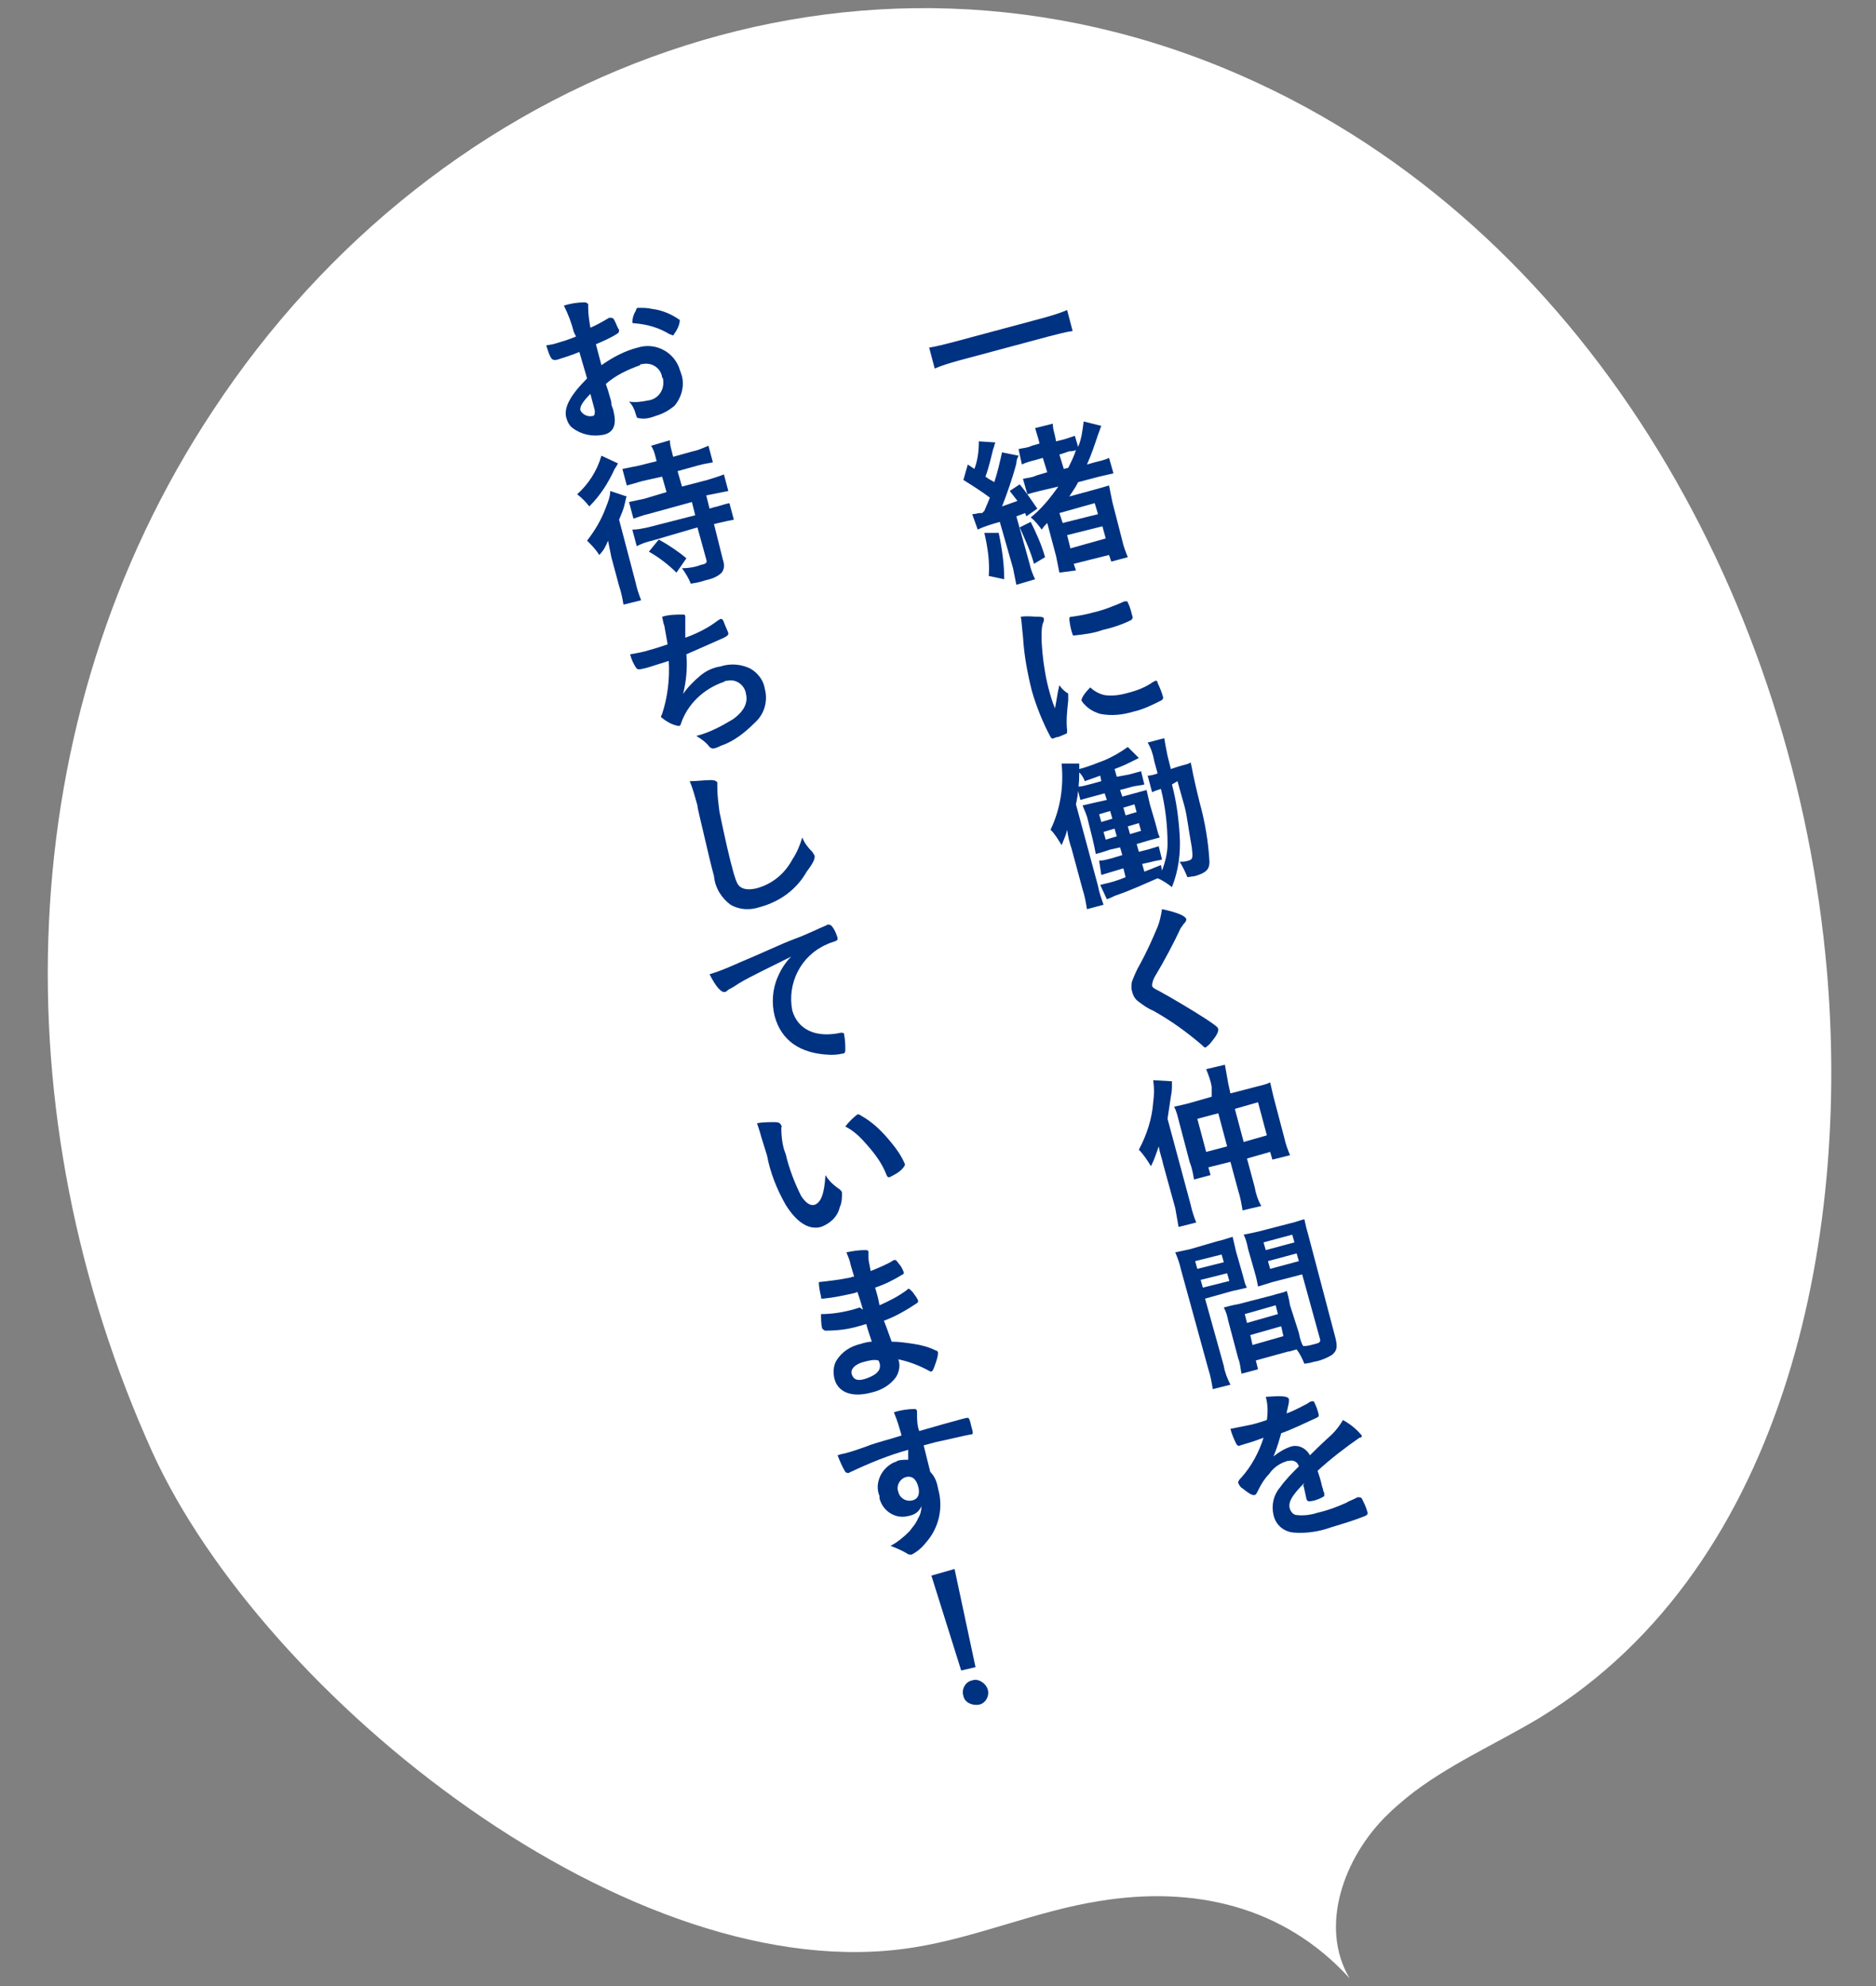 <?xml version="1.0" encoding="utf-8"?>
<!-- Generator: Adobe Illustrator 23.1.1, SVG Export Plug-In . SVG Version: 6.00 Build 0)  -->
<svg version="1.1" id="レイヤー_1" xmlns="http://www.w3.org/2000/svg" xmlns:xlink="http://www.w3.org/1999/xlink" x="0px"
	 y="0px" viewBox="0 0 170 180" style="enable-background:new 0 0 170 180;" xml:space="preserve">
<rect x="0" y="0" width="170" height="180" fill="#808080" stroke="none"/>
<style type="text/css">
	.st0{fill:#FFFFFF;}
	.st1{fill:#003282;}
</style>
<title>f_1</title>
<g>
	<g id="bg">
		<path class="st0" d="M127.5,162.9c-0.6,0.5-1.2,1-1.8,1.6c-3.9,3.8-6.2,10.1-3.4,14.8c-6-6.6-14.2-8.4-22.7-7
			c-5.7,0.9-11.1,3.3-16.8,4.2c-25.5,4.1-58.9-22.7-69-44.9c-13.7-30.3-13.1-66.3,5.5-94.4c20.4-31,58.4-45.7,93.3-30.3
			c31.1,13.7,49.5,46.7,52.8,79.5c2.5,24.5-3.1,55.4-25.9,69.3C135.5,158.1,131.1,160,127.5,162.9z"/>
		<path class="st1" d="M97.2,30c-0.7,0.1-1.4,0.3-2.2,0.5l-8.2,2.2c-0.7,0.2-1.4,0.4-2.1,0.7l-0.5-1.9c0.7-0.1,1.4-0.3,2.2-0.5
			l8.2-2.2c0.7-0.2,1.4-0.4,2.1-0.7L97.2,30z"/>
		<path class="st1" d="M89.2,46.3c0.3-0.7,0.3-0.7,0.5-1.2c-0.8-0.6-1.6-1.1-2.4-1.6l0.4-1.4l0.6,0.4c0.3-0.8,0.4-1.6,0.4-2.5
			l1.5,0.1c-0.1,0.2-0.1,0.4-0.2,0.6c-0.2,0.8-0.4,1.7-0.7,2.5c0.4,0.3,0.5,0.3,0.8,0.5c0.3-0.9,0.5-1.8,0.7-2.7l1.5,0.3
			c-0.1,0.2-0.2,0.4-0.2,0.7c-0.3,1.2-0.9,2.9-1.3,3.9l1.4-0.5l-0.7-0.9l0.9-0.6c0.6,0.7,1.1,1.5,1.6,2.2l-1,0.7
			c0-0.1-0.1-0.2-0.1-0.3l-0.8,0.3l1.2,4.3c0.1,0.5,0.3,1,0.5,1.4L92.1,53c-0.1-0.5-0.2-1-0.3-1.5l-1.2-4.2c-0.7,0.2-1.4,0.4-2,0.7
			l-0.5-1.4c0.3,0,0.5-0.1,0.7-0.1H89L89.2,46.3z M90.5,48.3c0.3,1.4,0.5,2.8,0.5,4.2l-1.4-0.3c0.1-1.3-0.1-2.6-0.4-3.9L90.5,48.3z
			 M94.2,44.5c-0.4,0.1-0.8,0.2-1.1,0.3l-0.4-1.4c0.4-0.1,0.8-0.1,1.2-0.3l1-0.3l-0.4-1.3l-0.7,0.2c-0.4,0.1-0.8,0.2-1.2,0.4
			l-0.3-1.4c0.4-0.1,0.8-0.1,1.2-0.3l0.7-0.2l-0.1-0.4c-0.1-0.3-0.2-0.7-0.3-1l1.6-0.4c0,0.4,0.1,0.7,0.2,1.1l0.1,0.5l0.8-0.2
			c0.3-0.1,0.6-0.2,0.9-0.3l0.3,1c0.3-0.7,0.4-1.5,0.5-2.3l1.6,0.4c-0.1,0.2-0.1,0.3-0.3,0.8c-0.3,0.9-0.6,1.8-1,2.7l0.7-0.2
			c0.4-0.1,0.9-0.2,1.3-0.4l0.4,1.4c-0.4,0.1-0.9,0.2-1.3,0.3l-1.9,0.5c-0.3,0.6-0.5,0.8-0.8,1.3l2.2-0.6c0.7-0.2,1.1-0.3,1.4-0.4
			c0.1,0.5,0.2,1,0.3,1.5l0.9,3.5c0.1,0.5,0.3,1,0.5,1.5l-1.5,0.4l-0.2-0.6l-3.2,0.8l0.2,0.6L96,51.9c-0.1-0.5-0.2-1-0.3-1.5l-0.8-3
			c-0.2,0.2-0.3,0.3-0.5,0.6c-0.3-0.4-0.6-0.8-1-1.1c1-0.8,1.8-1.8,2.5-2.8L94.2,44.5z M93.4,47.3c0.5,1,1,2.1,1.3,3.2l-1,0.6
			c-0.3-1.1-0.8-2.2-1.3-3.3L93.4,47.3z M96.8,42.4c0.3-0.6,0.5-1,0.7-1.6c-0.3,0.1-0.4,0.1-0.6,0.1L96,41.2l0.4,1.3L96.8,42.4z
			 M96.3,47.4l3.2-0.8l-0.3-1l-3.2,0.9L96.3,47.4z M97,49.7l3.2-0.9l-0.3-1.1l-3.2,0.8L97,49.7z"/>
		<path class="st1" d="M96.7,62.8c0.1,0,0.1,0.1,0.1,0.2c0,0.1,0,0.1,0,0.5c-0.1,0.9-0.2,1.8-0.1,2.7c0,0.2,0,0.3-0.1,0.3
			c-0.2,0.1-0.5,0.2-0.7,0.3h-0.1l-0.3,0.1c-0.2,0.1-0.2,0-0.3-0.1c-0.7-1.3-1.3-2.8-1.7-4.2c-0.4-1.6-0.7-3.2-0.8-4.9
			c-0.1-0.8-0.1-1.3-0.2-1.8c0.6-0.1,1.1,0,1.7,0c0.3,0,0.4,0.1,0.4,0.2s0,0.2-0.1,0.4c-0.3,0.9,0,4.1,0.6,6.2
			c0.1,0.3,0.2,0.8,0.5,1.5c0.2-1,0.2-1.3,0.4-2.1C96.2,62.4,96.4,62.6,96.7,62.8z M97.1,55.9c0.7-0.1,1.3-0.2,2-0.4
			c0.9-0.2,1.9-0.6,2.8-1c0,0,0.1,0,0.1,0c0.1,0,0.2,0,0.2,0.1c0.2,0.4,0.3,0.8,0.4,1.2c0.1,0.2,0,0.3-0.1,0.4
			c-0.8,0.4-1.7,0.7-2.6,0.9c-0.8,0.3-1.7,0.4-2.6,0.5c-0.1,0-0.1-0.1-0.2-0.4s-0.2-1-0.2-1.1S96.9,55.9,97.1,55.9L97.1,55.9z
			 M100.1,63c0.7,0.1,1.4,0,2.1-0.2c0.8-0.2,1.6-0.5,2.3-1c0.1,0,0.1-0.1,0.2-0.1c0.1,0,0.2,0,0.2,0.2c0.2,0.4,0.4,0.9,0.5,1.3
			c0,0.1,0,0.2-0.2,0.3c-0.8,0.4-1.6,0.8-2.5,1c-1,0.3-2,0.4-3,0.2c-0.7-0.2-1.3-0.6-1.7-1.2c0-0.2,0.2-0.6,0.8-1.2
			C99.1,62.6,99.6,62.9,100.1,63z"/>
		<path class="st1" d="M106.2,71.1c0.4,1.5,0.6,3,0.7,4.6c0.1,1.6-0.1,3.2-0.7,4.7c-0.4-0.3-0.8-0.6-1.3-0.8c-1.4,0.6-2.2,1-3.9,1.6
			c-0.2,0.1-0.4,0.2-0.7,0.3l-0.6-1.3l0.4-0.1c0.5-0.1,1.2-0.3,1.9-0.6l-0.2-0.8l-1,0.3c-0.3,0.1-0.7,0.2-1,0.3L99.6,78
			c0.4,0,0.7-0.1,1.1-0.2l1-0.3l-0.2-0.7l-0.9,0.2c-0.6,0.2-0.9,0.3-1.3,0.4c-0.1-0.5-0.2-1-0.3-1.4l-0.4-1.6
			c-0.1-0.5-0.3-0.9-0.5-1.4c0.4-0.1,0.9-0.2,1.3-0.3l0.9-0.2l-0.2-0.6l-1.1,0.3c-0.4,0.1-0.7,0.2-1.1,0.3l-0.3-1.2
			c0.4,0,0.7-0.1,1.1-0.2l1.1-0.3l-0.1-0.5c-0.6,0.2-0.8,0.3-1.4,0.5c-0.1-0.3-0.3-0.6-0.5-0.8c0,1-0.1,2-0.3,2.9l2,7.4
			c0.1,0.6,0.3,1.1,0.5,1.7l-1.5,0.4c-0.1-0.6-0.2-1.2-0.4-1.8l-1-3.7c-0.2-0.6-0.3-1-0.4-1.7c-0.1,0.5-0.3,0.9-0.5,1.4
			c-0.3-0.5-0.6-1-1-1.4c0.9-1.9,1.2-3.9,1-6h1.6c0,0.2,0,0.3,0,0.5c0.8-0.2,1.5-0.5,2.3-0.8c0.7-0.3,1.4-0.7,2.1-1.2l1,1
			c-1.2,0.6-1.4,0.7-2.2,1l0.2,0.7l1.1-0.2c0.4-0.1,0.7-0.2,1.1-0.3l0.3,1.2c-0.4,0.1-0.7,0.1-1.1,0.2l-1.1,0.3l0.2,0.6l1.1-0.3
			c0.4-0.1,0.7-0.2,1.1-0.3c0.1,0.4,0.2,0.9,0.3,1.3l0.5,1.7c0.2,0.7,0.2,0.9,0.4,1.3l-1.1,0.3l-1,0.3l0.2,0.7l0.8-0.2
			c0.3-0.1,0.7-0.2,1-0.3l0.3,1.2c-0.3,0.1-0.6,0.1-0.9,0.2l-0.9,0.2l0.2,0.7c0.5-0.2,0.8-0.3,1.5-0.6l0.1,0.5
			c0.3-0.8,0.5-1.6,0.5-2.4c0-1.7-0.2-3.4-0.6-5c-0.3,0.1-0.6,0.2-0.8,0.3l-0.4-1.5c0.3,0,0.6-0.1,0.9-0.2c-0.1-0.4-0.2-0.7-0.3-1.1
			c-0.1-0.6-0.3-1.2-0.6-1.7l1.5-0.4c0.1,0.6,0.2,1.1,0.3,1.6l0.3,1.2l0.6-0.2c0.6-0.2,0.9-0.2,1.2-0.4c0.1,0.4,0.2,1.2,0.8,3.6
			c0.5,1.8,0.8,3.6,0.9,5.4c0,0.7-0.3,1-1.3,1.3l-0.7,0.1c-0.2-0.5-0.4-0.9-0.7-1.4c0.3,0,0.5,0,0.8-0.1c0.4-0.1,0.4-0.3,0.3-1.2
			c-0.1-0.6-0.2-1.1-0.4-2.4s-0.3-1.4-0.9-3.6L106.2,71.1z M99.6,73.8l0.2,0.7l1-0.3l-0.2-0.7L99.6,73.8z M100,75.4l0.2,0.7l1-0.3
			l-0.2-0.7L100,75.4z M103,73.6l-0.2-0.7l-1,0.3l0.2,0.7L103,73.6z M103.4,75.3l-0.2-0.7l-1,0.3l0.2,0.7L103.4,75.3z"/>
		<path class="st1" d="M107.5,83.3c0,0.1,0,0.2-0.2,0.4c-0.1,0.1-0.2,0.3-0.3,0.4c-0.6,1.3-1.5,3-2.4,4.5c-0.1,0.2-0.2,0.5-0.2,0.7
			c0,0.2,0.2,0.3,0.6,0.5c1.1,0.6,2.8,1.6,4.2,2.5c0.9,0.6,1.2,0.8,1.2,1s-0.1,0.5-0.6,1.1c-0.2,0.3-0.4,0.4-0.5,0.5s-0.2,0-0.4-0.2
			c-1.4-1.2-2.8-2.2-4.4-3.1c-0.5-0.2-0.9-0.5-1.3-0.8c-0.3-0.2-0.5-0.5-0.6-0.9c-0.1-0.3-0.1-0.7,0-1c0.2-0.5,0.4-1,0.7-1.5
			c0.6-1.1,1.1-2.2,1.6-3.4c0.2-0.5,0.3-1,0.4-1.6C106.7,82.7,107.4,83,107.5,83.3z"/>
		<path class="st1" d="M105.4,105.5c-0.1-0.5-0.3-1-0.4-1.6c-0.2,0.6-0.4,1.2-0.7,1.8c-0.3-0.5-0.7-1.1-1.1-1.5
			c0.7-1.3,1.2-2.8,1.3-4.3c0.1-0.7,0.1-1.3,0-2l1.7,0.1c0,0.1,0,0.4,0,0.5s0,0.4-0.1,0.9c-0.1,0.7-0.2,1.3-0.3,2l2.1,7.8
			c0.1,0.5,0.3,1.1,0.5,1.6l-1.6,0.4c-0.1-0.6-0.2-1.1-0.3-1.7L105.4,105.5z M109.8,98.5c-0.1-0.6-0.3-1.1-0.5-1.6l1.7-0.4
			c0.1,0.6,0.2,1.1,0.3,1.7l0.2,0.9l2.3-0.6c0.4-0.1,0.9-0.2,1.3-0.4c0.1,0.4,0.2,0.9,0.3,1.3l1,3.8c0.1,0.5,0.3,1,0.5,1.5l-1.6,0.4
			l-0.2-0.7l-2.1,0.6l0.7,2.6c0.1,0.6,0.3,1.2,0.6,1.7l-1.7,0.4c-0.1-0.6-0.2-1.2-0.4-1.8l-0.7-2.6l-2,0.5l0.2,0.7l-1.5,0.4
			c-0.1-0.6-0.2-1.1-0.4-1.6l-1-3.8c-0.1-0.4-0.2-0.8-0.4-1.2c0.5-0.1,0.9-0.2,1.3-0.3l2.1-0.6L109.8,98.5z M108.5,101.4l0.8,3
			l1.9-0.5l-0.8-3L108.5,101.4z M114.8,102.9l-0.8-3l-2.1,0.6l0.8,3L114.8,102.9z"/>
		<path class="st1" d="M110.9,123.8c0.1,0.6,0.3,1.1,0.6,1.7l-1.6,0.4c-0.1-0.6-0.2-1.2-0.4-1.8L107,115c-0.1-0.5-0.3-1-0.5-1.5
			c0.5-0.1,1-0.2,1.4-0.3l2.4-0.7c0.5-0.1,1-0.3,1.4-0.4c0.1,0.4,0.2,0.9,0.3,1.3l0.6,2.1c0.2,0.7,0.2,0.9,0.4,1.2
			c-0.4,0.1-0.8,0.2-1.3,0.3l-2.5,0.7L110.9,123.8z M108.5,115l2.4-0.6l-0.2-0.7l-2.4,0.6L108.5,115z M109,116.7l2.4-0.6l-0.2-0.7
			l-2.4,0.6L109,116.7z M117.7,120.8c0.1,0.5,0.2,0.9,0.4,1.2c0.4,0,0.7-0.1,1.1-0.2c0.4-0.1,0.5-0.2,0.4-0.5l-1.6-5.8l-2.7,0.7
			l-1.3,0.4c-0.1-0.5-0.1-0.6-0.3-1.3l-0.6-2.1c-0.1-0.5-0.2-0.9-0.4-1.3c0.5-0.1,1-0.2,1.4-0.3l2.7-0.7c0.5-0.1,1-0.3,1.4-0.4
			c0.1,0.5,0.2,0.9,0.4,1.6l2.4,9.1c0.2,0.8,0.2,1.2-0.3,1.6c-0.5,0.3-1,0.5-1.5,0.6c-0.2,0-0.2,0.1-1,0.2c-0.2-0.5-0.4-0.9-0.7-1.3
			c-0.4,0.1-0.6,0.2-0.8,0.2l-2.9,0.8l0.2,0.8l-1.5,0.4c-0.1-0.5-0.1-0.9-0.3-1.4l-0.9-3.4c-0.1-0.5-0.2-0.8-0.4-1.2
			c0.4-0.1,0.7-0.2,1.3-0.3l3.1-0.8c0.6-0.2,0.9-0.2,1.3-0.4c0.1,0.3,0.2,0.7,0.3,1.3L117.7,120.8z M113,119.9l2.8-0.8l-0.2-0.8
			l-2.8,0.8L113,119.9z M113.5,121.9l2.8-0.8l-0.2-0.9l-2.8,0.8L113.5,121.9z M114.7,113.3l2.6-0.7l-0.2-0.7l-2.6,0.7L114.7,113.3z
			 M115.1,115l2.6-0.7l-0.2-0.7l-2.6,0.7L115.1,115z"/>
		<path class="st1" d="M118.2,134.4c-1.2,1.2-1.5,1.8-1.3,2.4c0.1,0.2,0.2,0.4,0.5,0.5c0.7,0.1,1.4,0,2-0.2c0.9-0.2,1.7-0.5,2.6-0.9
			c0.3-0.2,0.7-0.3,1-0.5h0.1c0.1,0,0.2,0,0.3,0.1c0.2,0.4,0.4,0.8,0.5,1.2c0.1,0.2,0,0.3-0.2,0.4c-1,0.4-2,0.7-3,1
			c-1.1,0.4-2.3,0.6-3.5,0.5c-0.9-0.1-1.6-0.7-1.8-1.6c-0.2-0.9,0-1.8,0.6-2.5c0.5-0.7,1.1-1.3,1.7-1.9c-0.1-0.4-0.5-0.6-0.9-0.5
			c0,0,0,0-0.1,0c-0.7,0.2-1.3,0.6-1.7,1.2c-0.4,0.4-0.7,0.9-0.9,1.3c-0.3,0.6-0.3,0.6-0.5,0.6s-0.5-0.2-1-0.6
			c-0.2-0.1-0.3-0.3-0.4-0.5c0-0.1,0-0.2,0.3-0.5c0.9-1,1.6-2.3,2-3.6c-1,0.4-1.5,0.5-2.1,0.7c-0.2,0.1-0.3,0-0.4-0.2
			c-0.2-0.4-0.4-0.9-0.5-1.3c0.5-0.1,1-0.2,1.5-0.3c0.6-0.1,1.2-0.3,1.8-0.5c0.1-0.7,0.1-1.4-0.1-2.1c1.3-0.1,2-0.1,2.1,0.2
			c0,0.1,0,0.1,0,0.2c0,0.2-0.1,0.5-0.2,1c0,0,0,0.1,0,0.1c0.8-0.3,1.5-0.7,1.9-0.9c0.1-0.1,0.3-0.2,0.4-0.2c0.1,0,0.2,0,0.2,0.1
			c0.2,0.4,0.3,0.7,0.4,1.1c0,0.2,0,0.2-0.2,0.3c-1.1,0.5-2.1,1-3.2,1.4c-0.2,0.7-0.4,1.4-0.7,2.1c0.5-0.4,1-0.7,1.6-0.9
			c0.7-0.2,1.4,0.2,1.7,0.8c1.2-1.2,1.9-1.8,2-1.9c0.4-0.4,0.7-0.8,1-1.3c0.7,0.4,1.2,0.8,1.7,1.4c0,0.1,0,0.2-0.2,0.2
			c-1.3,0.9-2.6,1.9-3.8,3c0.1,0.3,0.3,0.9,0.4,1.4l0.1,0.3v0.1l0.1,0.2c0,0.2,0,0.3,0,0.3c-0.3,0.2-0.6,0.3-0.9,0.4
			c-0.5,0.1-0.6,0.1-0.7-0.1l0,0c-0.1-0.4-0.2-1-0.3-1.3L118.2,134.4z"/>
		<path class="st1" d="M52.5,31.9c-0.7,0.3-1.4,0.5-2,0.7c-0.5,0.1-0.6,0-1-1.3l0.6-0.1c0.7-0.2,1.4-0.4,2.1-0.7L52,30.1
			c-0.2-0.8-0.5-1.6-0.9-2.4c0.6-0.2,1.3-0.3,1.9-0.3c0.1,0,0.3,0.1,0.3,0.2c0,0.1,0,0.2,0,0.3c0,0.6,0.1,1.2,0.2,1.8
			c0.5-0.2,1.2-0.6,1.7-0.9c0,0,0.1,0,0.1,0c0.1,0,0.2,0,0.3,0.1c0.2,0.3,0.3,0.7,0.5,1c0,0.1,0,0.2-0.1,0.3c-0.6,0.4-1.3,0.7-2,1
			l0.5,1.9c1-0.7,2.1-1.3,3.3-1.6c1.6-0.5,3.3,0.4,3.8,2c0,0.1,0.1,0.2,0.1,0.3c0.4,1,0.1,2.2-0.6,3c-0.5,0.4-1,0.7-1.7,0.9
			c-0.5,0.2-1,0.3-1.5,0.2c-0.2,0-0.2-0.1-0.3-0.4c-0.1-0.4-0.3-0.8-0.6-1.1c0.6,0.1,1.2,0,1.7-0.1c0.9-0.1,1.5-0.9,1.4-1.8
			c0-0.1,0-0.2-0.1-0.3c-0.1-0.8-0.9-1.4-1.8-1.2c-0.1,0-0.2,0-0.2,0.1c-1.1,0.4-2.2,0.9-3.1,1.7l0.2,0.6c0.3,1,0.3,1,0.3,1.2
			s0.2,0.5,0.2,0.7c0.3,1.2,0,1.9-0.9,2.1c-1,0.2-2,0-2.8-0.6c-0.3-0.2-0.5-0.6-0.6-1c-0.2-0.9,0.4-2,1.9-3.5L52.5,31.9z M53.5,35.7
			c-0.7,0.7-1,1.2-0.9,1.5c0.2,0.4,0.7,0.6,1.1,0.5c0.2,0,0.2-0.2,0.2-0.5L53.5,35.7z M60.7,30.3c-1-0.6-2-0.9-3.2-1
			c-0.1,0-0.2,0-0.2-0.1c0-0.3,0.1-0.7,0.3-1c0.1-0.3,0.1-0.3,0.3-0.3c0.4,0,0.8,0,1.2,0.1c0.9,0.1,1.8,0.5,2.5,1
			c0,0.5-0.3,1-0.6,1.4C60.9,30.4,60.8,30.3,60.7,30.3L60.7,30.3z"/>
		<path class="st1" d="M56,42c-0.1,0.2-0.1,0.2-0.3,0.5c-0.6,1.3-1.3,2.4-2.3,3.4c-0.3-0.4-0.7-0.8-1.1-1.1c1-0.9,1.8-2.1,2.2-3.5
			L56,42z M55.4,50.5C55.3,50,55.3,50,55.1,49c-0.2,0.5-0.4,0.9-0.8,1.3c-0.3-0.5-0.7-0.9-1.1-1.3c0.7-0.9,1.3-1.9,1.7-3
			c0.2-0.5,0.4-1,0.4-1.5l1.5,0.5c-0.1,0.1-0.1,0.4-0.2,0.7c-0.1,0.5-0.3,0.9-0.5,1.4l1.5,5.7c0.1,0.5,0.3,1.1,0.5,1.6l-1.6,0.4
			c-0.1-0.6-0.2-1.1-0.4-1.7L55.4,50.5z M58.2,43.6c-0.7,0.2-1,0.3-1.4,0.4l-0.4-1.5c0.5-0.1,1-0.2,1.5-0.3l1.6-0.4l-0.1-0.4
			c-0.1-0.4-0.2-0.7-0.4-1l1.7-0.5c0,0.4,0.1,0.7,0.2,1.1l0.1,0.4l1.8-0.5c0.5-0.1,0.9-0.3,1.4-0.5l0.4,1.5
			c-0.4,0.1-0.7,0.1-1.4,0.3l-1.8,0.5l0.4,1.4l2.3-0.6c0.6-0.2,1-0.3,1.5-0.5l0.4,1.5c-0.5,0.1-1,0.2-1.5,0.3L64,44.9l0.3,1.2
			l0.3-0.1c0.5-0.1,1-0.3,1.5-0.4l0.4,1.5c-0.5,0.1-1,0.2-1.4,0.3l-0.4,0.1l0.8,3.2c0.2,0.6,0.1,0.9-0.1,1.2c-0.4,0.4-1,0.6-1.5,0.7
			c-0.3,0.1-0.6,0.2-1.3,0.3c-0.2-0.5-0.5-1-0.8-1.4c0.6,0,1.2-0.1,1.7-0.3c0.5-0.1,0.6-0.2,0.5-0.5l-0.8-2.9L59.1,49
			c-0.5,0.1-1,0.3-1.4,0.5l-0.4-1.5c0.5,0,0.9-0.1,1.4-0.2l4.3-1.1l-0.3-1.2l-4,1.1c-0.5,0.1-0.9,0.3-1.3,0.4l-0.4-1.5
			c0.5-0.1,0.9-0.2,1.4-0.3l2-0.6l-0.4-1.4L58.2,43.6z M61.3,51.9c-0.7-0.7-1.6-1.4-2.5-1.9l0.9-1.1c0.9,0.5,1.8,1.1,2.5,1.7
			L61.3,51.9z"/>
		<path class="st1" d="M58.7,60.5c-0.8,0.2-0.8,0.2-1,0.1c-0.3-0.4-0.5-0.9-0.6-1.3c0.6-0.1,1.2-0.2,1.8-0.4c0.4-0.1,1-0.3,1.6-0.5
			c-0.1-0.6-0.2-1.1-0.3-1.7c-0.1-0.2-0.1-0.4-0.2-0.8c0.6-0.2,1.3-0.2,1.9-0.2c0.1,0,0.2,0,0.2,0.2c0,0.1,0,0.2,0,0.3
			c0,0.4,0,0.7,0,1.1c0,0.3,0,0.3,0,0.5c1.1-0.4,2.1-0.9,3-1.6c0.1,0,0.1-0.1,0.2-0.1c0.1,0,0.2,0,0.3,0.3s0.4,0.9,0.4,1
			s0,0.2-0.4,0.4c-1.1,0.5-2.5,1.1-3.4,1.5c0.1,1.2,0,2.4-0.3,3.6c0.4-0.6,1-1.2,1.6-1.7c0.5-0.4,1.1-0.7,1.8-0.8
			c0.9-0.3,1.9-0.2,2.7,0.2c0.7,0.4,1.2,1.1,1.3,1.8c0.3,1.1,0,2.3-0.9,3.1c-0.9,0.9-1.9,1.7-3.1,2.1c-0.2,0.1-0.4,0.2-0.5,0.2
			c-0.2,0.1-0.4,0-0.5-0.1c-0.3-0.4-0.7-0.7-1.2-1c1.2-0.3,2.3-0.9,3.3-1.5c1-0.7,1.4-1.5,1.2-2.3c-0.1-0.8-0.9-1.4-1.7-1.2
			c-0.1,0-0.2,0-0.3,0.1c-1.8,0.6-3.3,2-3.9,3.8c0,0.1-0.1,0.2-0.2,0.2c-0.6-0.1-1.1-0.4-1.6-0.8c0-0.1,0-0.1,0.1-0.3
			c0.5-1.5,0.7-3.2,0.6-4.8L58.7,60.5z"/>
		<path class="st1" d="M64.4,70.7c0.4,0,0.5,0.1,0.6,0.2c0,0.1,0,0.2,0,0.4c0,0.8,0.1,1.5,0.2,2.3c0.5,2.4,0.9,4.2,1.3,5.6
			c0.1,0.3,0.2,0.7,0.4,1c0.3,0.4,0.9,0.5,1.7,0.3c1.4-0.4,2.5-1.3,3.2-2.6c0.4-0.6,0.7-1.3,0.9-2c0.2,0.5,0.5,0.9,0.9,1.3
			c0.1,0.1,0.1,0.2,0.2,0.3c0.1,0.3-0.1,0.7-0.7,1.5c-0.9,1.6-2.4,2.7-4.2,3.2c-0.9,0.3-1.8,0.3-2.7-0.2c-0.8-0.6-1.4-1.5-1.5-2.6
			c-0.3-1.1-0.5-2-1.3-5.4c-0.1-0.5-0.2-0.8-0.2-1c-0.2-0.7-0.4-1.5-0.7-2.2C63.2,70.8,63.8,70.7,64.4,70.7z"/>
		<path class="st1" d="M67,89.1c-0.3,0.2-0.6,0.4-1,0.6c-0.1,0.1-0.2,0.2-0.3,0.2c-0.3,0.1-0.8-0.4-1.4-1.6c1-0.3,1.9-0.7,2.8-1.1
			c1.7-0.7,3.8-1.7,4.9-2.1s2.3-1,2.8-1.2c0.1,0,0.1-0.1,0.2-0.1c0.2,0,0.3,0,0.5,0.3c0.2,0.3,0.3,0.6,0.4,0.9c0,0.2,0,0.2-0.2,0.3
			c-0.3,0.1-0.6,0.2-0.8,0.3c-2.3,1-3.6,3.5-3.1,6c0.5,1.7,2.1,2.5,4.4,2c0.2,0,0.3,0,0.3,0.2c0.1,0.5,0.1,1,0.1,1.4
			c0,0.2-0.1,0.3-0.3,0.3c-0.4,0.1-0.8,0.1-1.1,0.1c-2.7-0.1-4.4-1.3-5-3.5c-0.3-1.2-0.2-2.5,0.3-3.6c0.3-0.7,0.7-1.3,1.2-1.8
			C69.9,87.6,68,88.5,67,89.1z"/>
		<path class="st1" d="M69,103.1c-0.1-0.4-0.3-1-0.4-1.3c0.5-0.1,1.1-0.1,1.6-0.1c0.4,0,0.5,0.1,0.6,0.3s0,0.1,0,0.2
			c0,0.8,0.1,1.7,0.4,2.4c0.3,1.3,0.8,2.6,1.4,3.8c0.4,0.6,0.8,0.9,1.2,0.8c0.6-0.2,0.9-1,1-2.7c0.3,0.5,0.7,0.9,1.3,1.3
			c0.1,0.1,0.2,0.2,0.2,0.3c0,0.4,0,0.9-0.2,1.3c-0.2,0.9-0.9,1.5-1.7,1.8c-1.1,0.3-2.2-0.4-3.2-2c-0.8-1.4-1.4-2.9-1.7-4.5
			L69,103.1z M77.7,101c0.1,0,0.2,0,0.3,0.1c1.1,0.6,2,1.5,2.8,2.5c0.5,0.6,0.9,1.2,1.2,1.9c0,0.1,0,0.2-0.3,0.5
			c-0.3,0.3-0.7,0.5-1.1,0.7c-0.1,0-0.2,0-0.3-0.3c-0.4-1-1-1.8-1.7-2.6c-0.6-0.7-1.2-1.3-2-1.7C76.9,101.7,77.3,101.3,77.7,101z"/>
		<path class="st1" d="M78.2,118.7c-0.2-0.7-0.2-0.7-0.5-1.6c-0.1,0-0.2,0.1-0.3,0.1c-0.9,0.2-1.8,0.4-2.8,0.5c-0.2,0-0.2,0-0.2-0.2
			c-0.1-0.4-0.2-0.9-0.2-1.3c0.9-0.1,1.8-0.2,2.8-0.4c0.1,0,0.2-0.1,0.4-0.1l-0.3-1c-0.1-0.5-0.2-0.7-0.4-1.2
			c0.5-0.1,1.1-0.2,1.6-0.2c0.3,0,0.4,0,0.4,0.2s0,0.1,0,0.4s0,0.3,0.2,1.3c0.7-0.3,1.5-0.6,2.1-1c0,0,0,0,0.1,0s0.1,0,0.4,0.4
			c0.2,0.2,0.3,0.5,0.4,0.7c0,0.1,0,0.2-0.1,0.2c-0.8,0.5-1.6,0.9-2.5,1.2c0.3,1,0.3,1.1,0.4,1.6c0.9-0.4,1.7-0.8,2.5-1.4
			c0,0,0.1-0.1,0.1-0.1c0.1,0,0.1,0,0.4,0.3c0.2,0.3,0.4,0.5,0.5,0.8c0,0.1,0,0.1-0.1,0.2c-0.9,0.6-1.9,1.2-3,1.6
			c0.2,0.5,0.3,0.8,0.7,1.9c0.7,0,1.3,0.1,2,0.2c0.7,0.1,1.4,0.3,2,0.6c0.1,0,0.2,0.1,0.2,0.2c0,0.3-0.1,0.6-0.2,0.9
			c-0.2,0.6-0.3,0.8-0.4,0.8c0,0-0.1,0-0.1,0c-0.9-0.5-1.9-0.9-2.9-1.1c0.2,0.5,0.1,1.1-0.2,1.6c-0.5,0.7-1.3,1.2-2.2,1.4
			c-1.8,0.5-3.1,0-3.4-1.3c-0.1-0.5-0.1-1.1,0.2-1.6c0.5-0.8,1.3-1.3,2.2-1.5c0.3-0.1,0.7-0.2,1-0.2c-0.3-0.9-0.4-1.2-0.5-1.6
			l-0.7,0.2c-1,0.3-2,0.4-3,0.4c-0.1,0-0.2-0.1-0.3-0.2c-0.1-0.4-0.1-0.9-0.1-1.3c1.1,0,2.2-0.2,3.2-0.5l0.3-0.1L78.2,118.7z
			 M78.4,123.4c-0.9,0.2-1.4,0.7-1.2,1.2s0.6,0.6,1.4,0.3s1.3-0.7,1.1-1.4l-0.1-0.2C79.2,123.2,78.8,123.3,78.4,123.4L78.4,123.4z"
			/>
		<path class="st1" d="M82.3,131.4c-1.8,0.5-3.5,1.2-5.2,2c-0.1,0-0.1,0.1-0.2,0.1c-0.1,0-0.2,0-0.3-0.1c-0.3-0.5-0.5-1-0.7-1.5
			l0.3-0.1c0.5-0.1,0.9-0.2,2.3-0.7c1-0.4,2-0.6,3.2-1c-0.2-0.7-0.4-1.4-0.7-2.1c0.6-0.2,1.3-0.3,1.9-0.3c0.1,0,0.2,0.1,0.2,0.2
			c0,0.1,0,0.1,0,0.2c0,0.5,0,1.1,0.2,1.6c2.1-0.6,2.4-0.7,3.9-1.1c0.4-0.1,0.4-0.1,0.5-0.1c0.1,0,0.2,0.2,0.3,0.7
			c0.2,0.7,0.2,0.8,0,0.8l0,0c-0.6,0.1-2.2,0.5-3.2,0.7l-1.1,0.3l0.6,2.4c0.4,0.4,0.6,0.9,0.7,1.5c0.5,1.7,0.1,3.5-1,4.8
			c-0.4,0.5-0.8,0.9-1.4,1.2c-0.1,0-0.3,0-0.4-0.1c-0.5-0.3-1-0.5-1.5-0.7c0.6-0.3,1.2-0.8,1.7-1.3c0.3-0.4,0.6-0.7,0.8-1.2
			c0.2-0.3,0.3-0.7,0.3-1.1c-0.2,0.5-0.6,0.8-1.2,0.9c-1.1,0.3-2.3-0.4-2.6-1.6c0-0.1,0-0.2,0-0.2c-0.5-1.2,0.2-2.6,1.4-3.1
			c0.1,0,0.1,0,0.2-0.1c0.3-0.1,0.7-0.1,1-0.1L82.3,131.4z M81.4,135.2c0.1,0.5,0.6,0.9,1.2,0.8c0.6-0.1,0.8-0.6,0.6-1.3
			s-0.6-1-1.2-0.8C81.5,134.1,81.2,134.7,81.4,135.2C81.4,135.2,81.4,135.2,81.4,135.2z"/>
		<path class="st1" d="M88.4,151.1l-1.3,0.3l-2.7-8.6l2.1-0.6L88.4,151.1z M89.5,153.1c0.2,0.6-0.2,1.3-0.8,1.4s-1.3-0.2-1.4-0.8
			c-0.2-0.6,0.2-1.3,0.8-1.4C88.6,152.1,89.3,152.5,89.5,153.1C89.4,153.1,89.4,153.1,89.5,153.1L89.5,153.1z"/>
	</g>
</g>
</svg>
